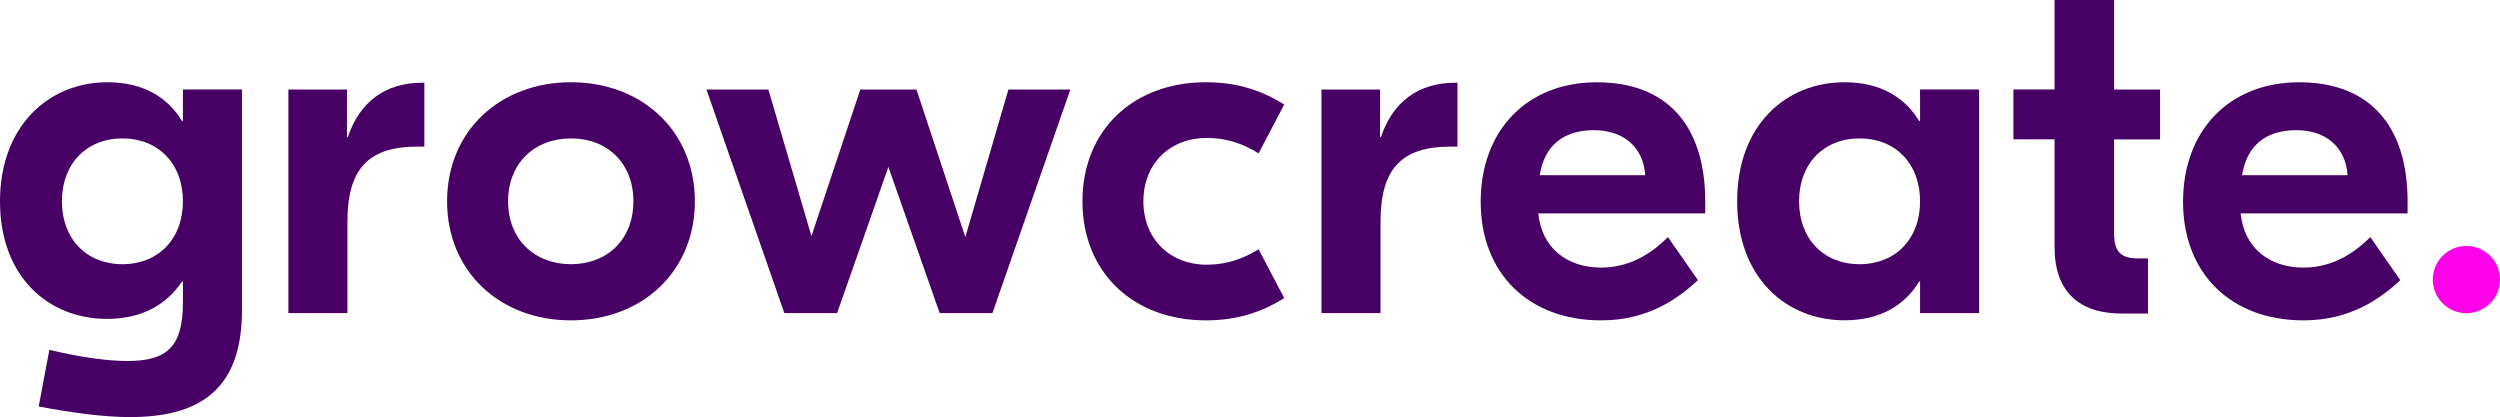 <?xml version="1.0" encoding="UTF-8"?>
<svg id="Layer_1" data-name="Layer 1" xmlns="http://www.w3.org/2000/svg" viewBox="0 0 697.58 116.39">
  <defs>
    <style>
      .cls-1 {
        fill: #470064;
      }

      .cls-2 {
        fill: #ff01e8;
      }
    </style>
  </defs>
  <g>
    <path class="cls-1" d="M10.8,113.42l2.97-15.8c9.05,2.16,16.47,3.11,21.74,3.11,11.07,0,15.53-3.92,15.53-16.34v-5.81h-.27c-3.92,5.81-10.4,10.4-20.93,10.4C13.5,88.98,0,77.23,0,56.17S13.64,22.95,29.98,22.95c10.13,0,16.88,4.32,20.79,10.8h.27v-8.78h16.47v62.38c-.27,22.14-12.69,29.03-31.33,29.03-7.02,0-16.34-1.22-25.38-2.97ZM51.04,56.17c0-10.53-6.89-17.55-16.88-17.55s-16.88,7.02-16.88,17.55,6.89,17.55,16.88,17.55,16.88-7.02,16.88-17.55Z"/>
    <path class="cls-1" d="M118.41,23.09v17.82h-1.89c-13.23,0-19.58,5.67-19.58,20.93v25.52h-16.47V24.98h16.34v13.23h.27c3.24-9.72,10.4-15.12,20.66-15.12h.68Z"/>
    <path class="cls-1" d="M193.89,56.17c0,19.58-14.72,33.22-34.57,33.22s-34.57-13.64-34.57-33.22,14.72-33.22,34.57-33.22,34.57,13.64,34.57,33.22ZM141.77,56.17c0,10.67,7.43,17.55,17.55,17.55s17.42-6.89,17.42-17.55-7.29-17.55-17.42-17.55-17.55,6.89-17.55,17.55Z"/>
    <path class="cls-1" d="M281.38,24.98h17.28l-21.74,62.38h-14.72l-14.31-40.78-14.31,40.78h-14.72l-21.74-62.38h17.28l12.02,40.91,13.64-40.91h15.66l13.64,41.18,12.02-41.18Z"/>
    <path class="cls-1" d="M302.04,56.17c0-19.98,14.31-33.22,34.43-33.22,8.51,0,15.39,2.16,21.87,6.21l-7.16,13.64c-4.05-2.57-8.78-4.32-14.45-4.32-10.26,0-17.69,7.16-17.69,17.69s7.43,17.69,17.69,17.69c5.67,0,10.4-1.76,14.45-4.32l7.16,13.64c-6.48,4.05-13.37,6.21-21.87,6.21-20.12,0-34.43-13.23-34.43-33.22Z"/>
    <path class="cls-1" d="M406.68,23.09v17.82h-1.89c-13.23,0-19.58,5.67-19.58,20.93v25.52h-16.47V24.98h16.34v13.23h.27c3.24-9.72,10.4-15.12,20.66-15.12h.68Z"/>
    <path class="cls-1" d="M475.81,56.31v3.24h-46.58c.95,9.59,7.97,15.12,17.55,15.12,8.91,0,15.12-5,18.63-8.51l8.37,12.02c-5.54,5.13-13.91,11.21-27,11.21-20.39,0-33.62-13.23-33.62-33.08s12.83-33.35,32.41-33.35,30.25,12.02,30.25,33.35ZM429.63,48.88h29.44c-.54-7.97-6.21-12.56-14.31-12.56s-13.77,3.92-15.12,12.56Z"/>
    <path class="cls-1" d="M484.72,56.17c0-21.33,13.64-33.22,29.98-33.22,10.13,0,16.88,4.32,20.79,10.8h.27v-8.78h16.47v62.38h-16.47v-8.78h-.27c-3.92,6.48-10.67,10.8-20.79,10.8-16.34,0-29.98-11.88-29.98-33.22ZM535.76,56.17c0-10.53-6.89-17.55-16.88-17.55s-16.88,7.02-16.88,17.55,6.89,17.55,16.88,17.55,16.88-7.02,16.88-17.55Z"/>
    <path class="cls-1" d="M602.72,38.89h-12.83v26.19c0,5,1.76,7.02,6.62,7.02h2.84v15.39h-7.29c-11.75,0-18.77-5.94-18.77-18.5v-30.11h-11.48v-13.91h11.48V0h16.61v24.98h12.83v13.91Z"/>
    <path class="cls-1" d="M671.79,56.31v3.24h-46.58c.95,9.59,7.97,15.12,17.55,15.12,8.91,0,15.12-5,18.63-8.51l8.37,12.02c-5.54,5.13-13.91,11.21-27,11.21-20.39,0-33.62-13.23-33.62-33.08s12.83-33.35,32.41-33.35,30.25,12.02,30.25,33.35ZM625.61,48.88h29.44c-.54-7.97-6.21-12.56-14.31-12.56s-13.77,3.92-15.12,12.56Z"/>
  </g>
  <circle class="cls-2" cx="688.2" cy="78.01" r="9.38" transform="translate(46.09 337.61) rotate(-28.48)"/>
</svg>
